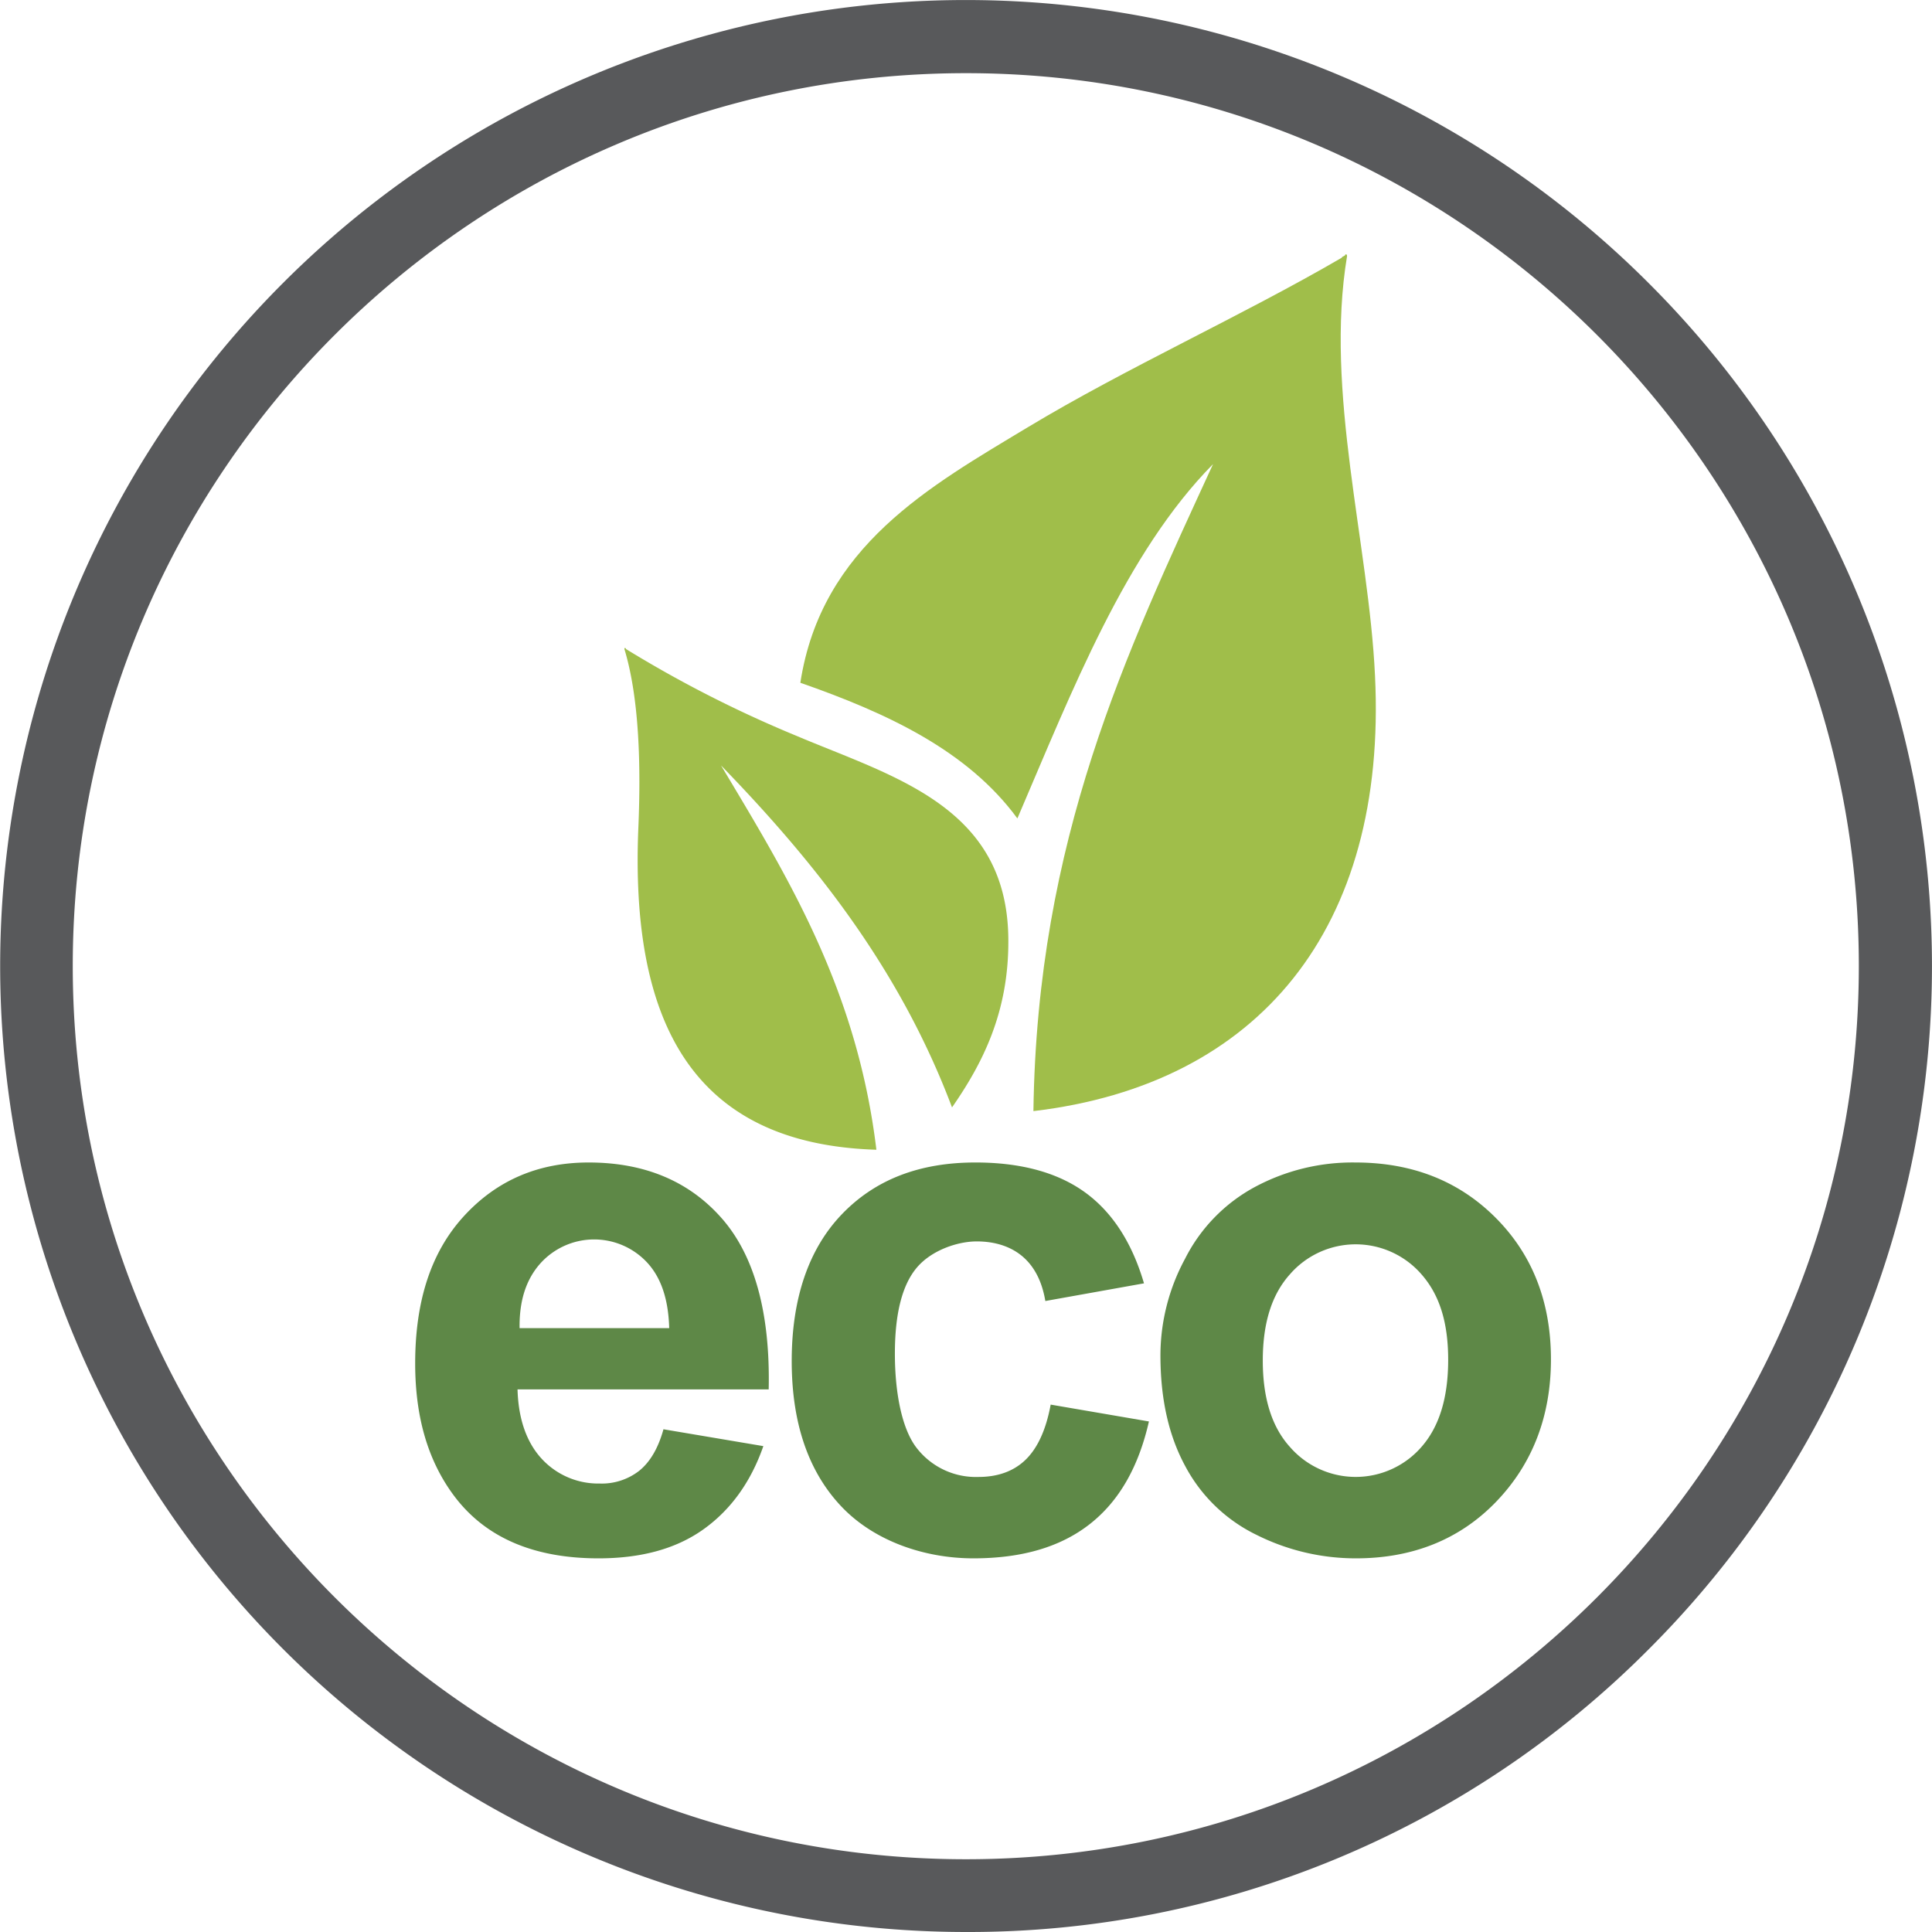 <?xml version="1.0" encoding="UTF-8"?> <svg xmlns="http://www.w3.org/2000/svg" id="Слой_1" data-name="Слой 1" viewBox="0 0 470 470"> <defs> <style> .cls-1 { fill: #58595b; } .cls-2 { fill: #5e8847; } .cls-3 { fill: #a0be4a; fill-rule: evenodd; } </style> </defs> <path class="cls-1" d="M239.8,475.4A235,235,0,0,1,73.6,74.3a234.8,234.8,0,0,1,332.3,0,234.8,234.8,0,0,1,0,332.3A233.2,233.2,0,0,1,239.8,475.4Zm0-452.2C120,23.2,22.5,120.6,22.5,240.4S120,457.7,239.8,457.7,457,360.2,457,240.4,359.5,23.2,239.8,23.2Z" transform="translate(-4.8 -5.4)"></path> <g> <path class="cls-2" d="M166.2,353.1l24.3,4.1c-3.1,8.9-8.1,15.7-14.8,20.4s-15.2,6.9-25.3,6.9c-16,0-27.9-5.2-35.5-15.7-6.1-8.4-9.1-18.9-9.1-31.7,0-15.3,3.9-27.2,11.9-35.9s18.1-13,30.3-13c13.7,0,24.5,4.6,32.4,13.6s11.8,22.9,11.4,41.6H130.7c.2,7.2,2.2,12.9,5.9,16.9a18.7,18.7,0,0,0,14.1,6,14.8,14.8,0,0,0,9.6-3.1C162.9,361.1,164.9,357.8,166.2,353.1Zm1.4-24.6c-.2-7.1-2-12.4-5.5-16.1a17.6,17.6,0,0,0-25.8.3c-3.5,3.9-5.2,9.1-5.1,15.8Z" transform="translate(-4.8 -5.4)"></path> <path class="cls-2" d="M283.1,317.6l-24,4.3c-.8-4.8-2.7-8.4-5.5-10.8s-6.6-3.7-11.2-3.7-10.9,2.1-14.5,6.3-5.4,11.2-5.4,21,1.8,18.7,5.5,23.2a18.2,18.2,0,0,0,14.8,6.8c4.6,0,8.4-1.3,11.3-4s5.1-7.1,6.3-13.6l23.9,4.1c-2.5,11-7.2,19.3-14.3,24.9s-16.5,8.4-28.4,8.4-24.2-4.2-32.2-12.7-12-20.3-12-35.3,4-27.1,12.1-35.6,18.9-12.7,32.6-12.7c11.2,0,20.1,2.5,26.7,7.3S280.2,307.7,283.1,317.6Z" transform="translate(-4.8 -5.4)"></path> <path class="cls-2" d="M287.1,335.1a49.5,49.5,0,0,1,6-23.5A40.6,40.6,0,0,1,310,294.2a50.2,50.2,0,0,1,24.5-6c14,0,25.4,4.6,34.3,13.6s13.3,20.5,13.3,34.3-4.5,25.5-13.4,34.7-20.4,13.7-34,13.7a53.8,53.8,0,0,1-24.2-5.7A38.8,38.8,0,0,1,293.1,362C289.1,354.6,287.1,345.7,287.1,335.1Zm24.9,1.3q0,13.7,6.6,21a21.2,21.2,0,0,0,32,0c4.3-4.9,6.5-11.9,6.5-21.2s-2.2-15.9-6.5-20.8a21.2,21.2,0,0,0-32,0C314.2,320.3,312,327.2,312,336.4Z" transform="translate(-4.8 -5.4)"></path> </g> <g> <path class="cls-3" d="M332.1,67.3c.3-.1.4.1.4.4-5.5,33.1,5.3,70,6.8,102.1,3,61.4-28.2,99.4-83.1,105.9.9-66.2,22.6-111.5,43.7-157.4-21.3,21.6-34.3,55.2-47.6,86.2-12.1-16.5-31.6-25.6-52.8-33,5.1-33.2,31.5-47.8,55.4-62.2S307,82.2,331.2,68.1C331.3,67.7,332,67.8,332.1,67.3Z" transform="translate(-4.8 -5.4)"></path> <path class="cls-3" d="M156.7,163.3c0-.5.4-.2.4,0a291.4,291.4,0,0,0,41.2,21c23.8,10.1,51.7,17.2,51.8,49.8.1,17.5-6.2,29.9-13.7,40.7-12.7-33.7-33.3-59.6-56.2-83.2,16.4,27.4,33.1,54.5,37.8,93.5-45.2-1.4-59.9-31.6-57.9-78.5C160.7,192.2,160.4,175.5,156.7,163.3Z" transform="translate(-4.8 -5.4)"></path> </g> </svg> 